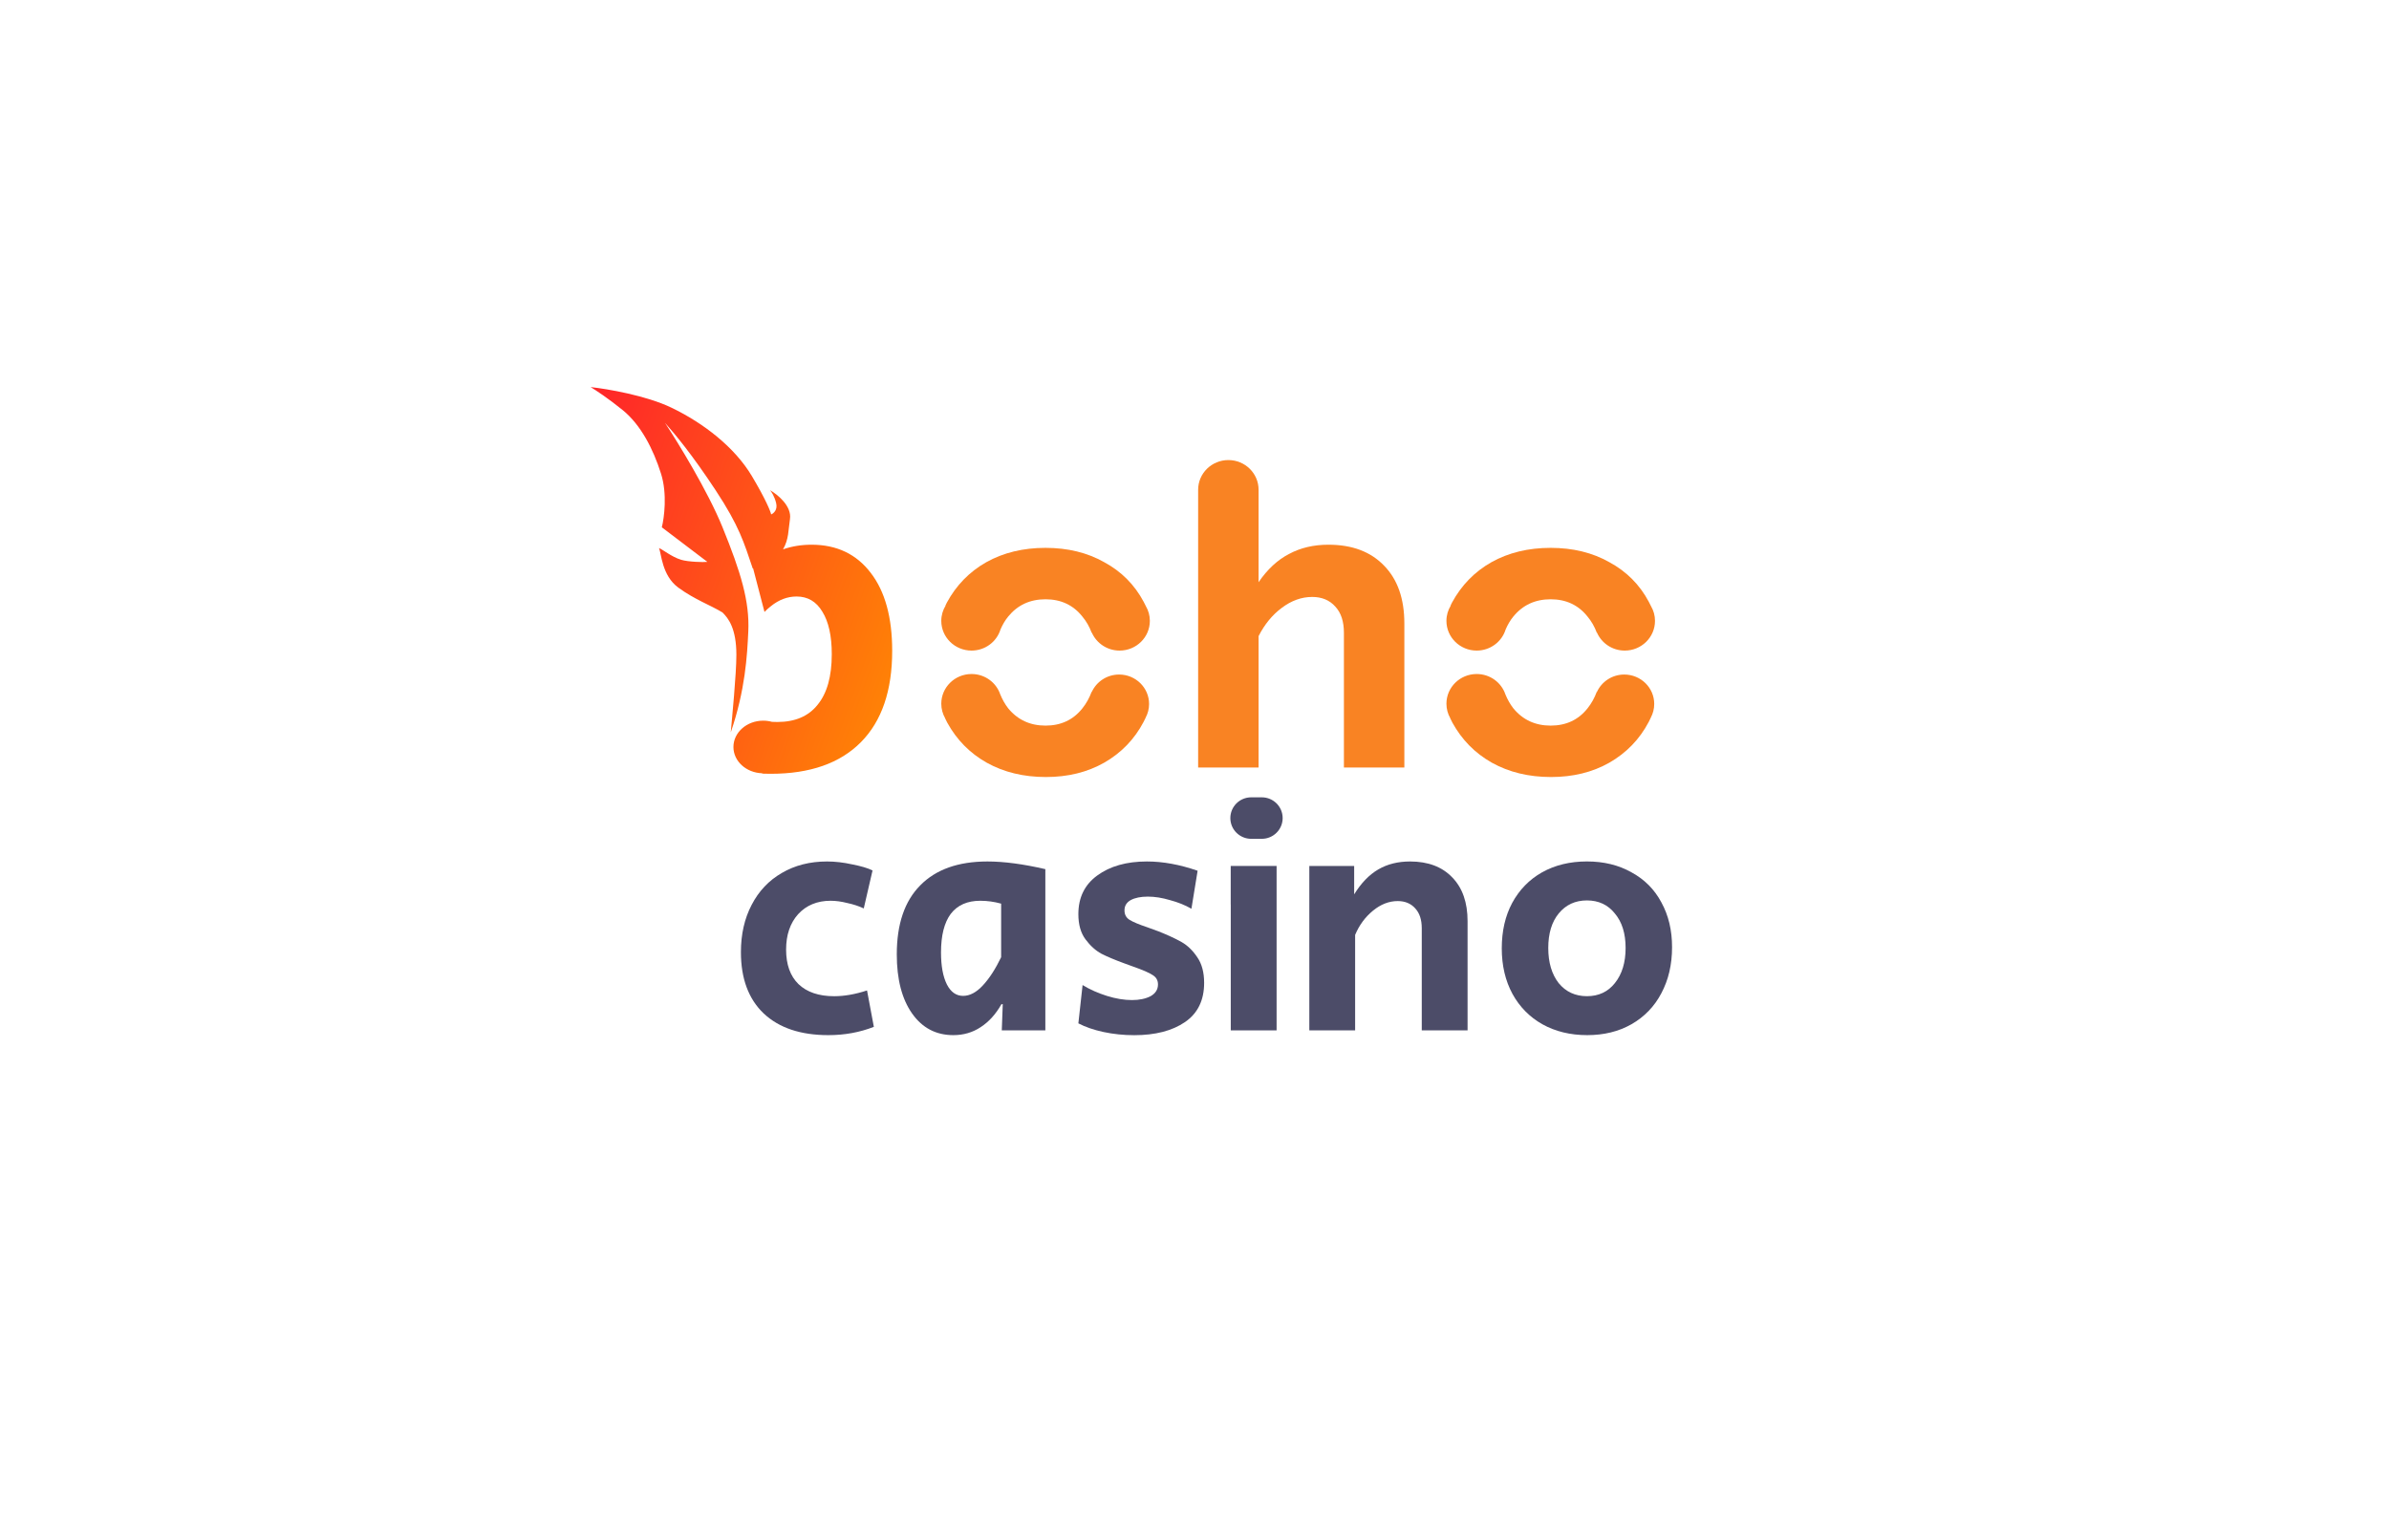 <svg width="273" height="176" viewBox="0 0 273 176" fill="none" xmlns="http://www.w3.org/2000/svg">
<path d="M105.153 101.208C103.371 103.008 102.479 105.636 102.479 109.09C102.479 111.936 103.061 114.186 104.225 115.841C105.388 117.496 106.961 118.322 108.941 118.322C110.104 118.322 111.144 118.018 112.062 117.41C113.003 116.801 113.795 115.924 114.44 114.781H114.589L114.478 117.774H119.456V99.348C116.931 98.765 114.726 98.471 112.846 98.471C109.499 98.471 106.938 99.384 105.153 101.208ZM114.401 109.419C113.756 110.757 113.065 111.827 112.322 112.63C111.58 113.433 110.824 113.834 110.058 113.834C109.266 113.834 108.647 113.395 108.201 112.521C107.755 111.621 107.533 110.405 107.533 108.872C107.533 106.926 107.905 105.453 108.647 104.457C109.416 103.459 110.54 102.962 112.026 102.962C112.817 102.962 113.609 103.071 114.404 103.291V109.419H114.401Z" fill="#4C4C68"/>
<path d="M144.189 91.138H142.98C141.663 91.138 140.596 92.2 140.596 93.51C140.596 94.82 141.663 95.882 142.98 95.882H144.189C145.506 95.882 146.574 94.82 146.574 93.51C146.574 92.2 145.506 91.138 144.189 91.138Z" fill="#4C4C68"/>
<path d="M95.327 113.872C93.568 113.872 92.206 113.41 91.242 112.486C90.3 111.561 89.831 110.248 89.831 108.545C89.831 106.867 90.29 105.516 91.206 104.495C92.147 103.474 93.385 102.962 94.919 102.962C95.513 102.962 96.144 103.048 96.812 103.218C97.506 103.365 98.138 103.57 98.705 103.839L99.709 99.495C99.165 99.227 98.383 98.996 97.37 98.801C96.379 98.583 95.425 98.471 94.509 98.471C92.555 98.471 90.832 98.91 89.346 99.784C87.861 100.636 86.711 101.852 85.893 103.433C85.076 104.989 84.668 106.791 84.668 108.834C84.668 111.849 85.534 114.186 87.267 115.841C89.026 117.496 91.489 118.322 94.659 118.322C96.516 118.322 98.249 118.005 99.858 117.374L99.079 113.213C97.741 113.651 96.493 113.872 95.327 113.872Z" fill="#4C4C68"/>
<path d="M161.134 98.471C159.746 98.471 158.534 98.775 157.495 99.384C156.455 99.992 155.54 100.94 154.746 102.229V98.983H149.621V117.777H154.856V106.865C155.326 105.744 156.007 104.822 156.899 104.092C157.791 103.362 158.73 102.997 159.721 102.997C160.561 102.997 161.232 103.276 161.727 103.836C162.222 104.371 162.47 105.126 162.47 106.099V117.777H167.705V105.296C167.705 103.155 167.122 101.49 165.959 100.296C164.798 99.079 163.189 98.471 161.134 98.471Z" fill="#4C4C68"/>
<path d="M189.849 103.141C189.057 101.656 187.917 100.513 186.432 99.71C184.972 98.884 183.275 98.468 181.344 98.468C179.412 98.468 177.705 98.881 176.219 99.71C174.759 100.536 173.62 101.705 172.802 103.212C172.01 104.698 171.613 106.423 171.613 108.395C171.613 110.366 172.021 112.105 172.838 113.613C173.656 115.098 174.793 116.253 176.255 117.079C177.741 117.906 179.448 118.321 181.38 118.321C183.286 118.321 184.97 117.908 186.43 117.079C187.915 116.228 189.055 115.047 189.846 113.539C190.664 112.006 191.072 110.255 191.072 108.283C191.077 106.342 190.667 104.626 189.849 103.141ZM184.539 112.374C183.747 113.372 182.682 113.869 181.346 113.869C180.01 113.869 178.932 113.37 178.115 112.374C177.323 111.352 176.926 110.014 176.926 108.359C176.926 106.704 177.323 105.392 178.115 104.419C178.932 103.42 180.008 102.923 181.346 102.923C182.682 102.923 183.747 103.423 184.539 104.419C185.357 105.392 185.764 106.704 185.764 108.359C185.764 110.014 185.357 111.352 184.539 112.374Z" fill="#4C4C68"/>
<path d="M134.999 107.668C134.305 107.278 133.439 106.877 132.399 106.464C132.276 106.416 131.842 106.256 131.1 105.99C130.158 105.674 129.49 105.395 129.093 105.151C128.696 104.908 128.5 104.543 128.5 104.057C128.5 103.545 128.735 103.157 129.206 102.888C129.702 102.62 130.357 102.488 131.174 102.488C131.966 102.488 132.809 102.623 133.699 102.888C134.614 103.132 135.432 103.461 136.149 103.874L136.856 99.531C134.826 98.826 132.894 98.471 131.063 98.471C128.737 98.471 126.842 99.006 125.382 100.078C123.945 101.125 123.229 102.597 123.229 104.493C123.229 105.684 123.502 106.647 124.046 107.376C124.59 108.106 125.196 108.654 125.867 109.019C126.535 109.358 127.401 109.723 128.466 110.113L129.47 110.478C130.584 110.869 131.339 111.196 131.734 111.464C132.131 111.707 132.327 112.06 132.327 112.524C132.327 113.106 132.043 113.557 131.473 113.874C130.903 114.166 130.199 114.313 129.356 114.313C128.464 114.313 127.512 114.156 126.496 113.839C125.48 113.522 124.551 113.109 123.711 112.597L123.229 116.976C124.02 117.389 124.975 117.719 126.089 117.962C127.228 118.205 128.405 118.327 129.617 118.327C132.018 118.327 133.949 117.828 135.409 116.832C136.869 115.833 137.601 114.338 137.601 112.344C137.601 111.152 137.341 110.179 136.822 109.424C136.299 108.641 135.693 108.056 134.999 107.668Z" fill="#4C4C68"/>
<path d="M145.882 98.983H140.639V103.398H140.644V113.36V117.777H145.882V113.36V98.983Z" fill="#4C4C68"/>
<path d="M151.808 62.263C150.11 62.263 148.607 62.617 147.3 63.323C145.994 63.998 144.833 65.071 143.823 66.549V55.98C143.823 54.105 142.275 52.587 140.369 52.587C138.464 52.587 136.916 54.108 136.916 55.98V87.732H143.823V72.711C144.51 71.363 145.391 70.287 146.47 69.484C147.579 68.648 148.739 68.234 149.947 68.234C151.056 68.234 151.941 68.602 152.594 69.341C153.248 70.046 153.574 71.042 153.574 72.326V87.732H160.481V71.266C160.481 68.441 159.712 66.245 158.177 64.67C156.643 63.065 154.52 62.263 151.808 62.263Z" fill="#F98323"/>
<path d="M92.743 62.263C91.58 62.263 90.491 62.44 89.481 62.794C90.151 61.624 90.076 60.611 90.273 59.337C90.504 57.853 88.848 56.512 87.99 56.031C88.143 56.191 88.497 56.713 88.691 57.499C88.885 58.284 88.395 58.692 88.123 58.799C88.052 58.452 87.51 57.091 85.929 54.433C83.952 51.109 80.382 48.358 76.749 46.609C73.843 45.205 69.369 44.45 67.494 44.246C68.045 44.577 69.556 45.57 71.182 46.897C73.214 48.559 74.636 51.283 75.541 54.155C76.266 56.456 75.901 59.194 75.629 60.274L80.835 64.226C80.389 64.282 78.634 64.226 77.855 63.991C76.722 63.654 75.697 62.771 75.303 62.654C75.582 63.212 75.616 65.78 77.514 67.168C79.413 68.555 81.202 69.174 82.563 70.009C83.244 70.678 84.149 71.848 84.149 74.857C84.149 77.087 83.638 82.213 83.506 83.717C85.169 78.869 85.381 74.941 85.51 72.182C85.673 68.736 84.649 65.392 82.563 60.264C80.896 56.161 77.487 50.605 75.993 48.338C77.079 49.551 79.045 51.892 81.771 56.028C84.496 60.167 85.003 61.986 86.024 64.994C86.034 64.971 86.047 64.968 86.065 64.978L87.361 69.949C87.596 69.705 87.84 69.485 88.092 69.291C89.007 68.552 89.987 68.184 91.032 68.184C92.305 68.184 93.284 68.762 93.972 69.916C94.69 71.073 95.05 72.691 95.05 74.777C95.05 77.311 94.513 79.237 93.434 80.554C92.389 81.872 90.855 82.527 88.827 82.527C88.62 82.527 88.419 82.52 88.215 82.51C87.898 82.423 87.562 82.376 87.214 82.376C85.336 82.376 83.812 83.724 83.812 85.385C83.812 87.01 85.268 88.328 87.085 88.388C87.055 88.434 87.221 88.448 88.089 88.448C92.563 88.448 95.993 87.244 98.378 84.837C100.763 82.43 101.954 78.946 101.954 74.389C101.954 70.571 101.137 67.602 99.504 65.483C97.871 63.339 95.618 62.263 92.743 62.263Z" fill="url(#paint0_linear_181_588)"/>
<path d="M130.69 68.788C129.646 66.829 128.142 65.321 126.182 64.261C124.257 63.171 122.018 62.623 119.469 62.623C116.921 62.623 114.668 63.168 112.709 64.261C110.783 65.351 109.279 66.893 108.2 68.882C108.143 68.992 108.092 69.106 108.037 69.219L108.054 69.23C107.744 69.738 107.564 70.333 107.564 70.968C107.564 72.844 109.112 74.365 111.021 74.365C112.58 74.365 113.899 73.349 114.328 71.955C114.563 71.41 114.852 70.911 115.21 70.474C116.288 69.156 117.707 68.501 119.473 68.501C121.235 68.501 122.64 69.159 123.685 70.474C124.137 71.012 124.488 71.63 124.75 72.326H124.774C125.308 73.526 126.522 74.365 127.941 74.365C129.85 74.365 131.398 72.844 131.398 70.968C131.398 70.359 131.235 69.791 130.949 69.3C130.867 69.129 130.782 68.956 130.69 68.788Z" fill="#F98323"/>
<path d="M188.415 68.788C187.371 66.829 185.867 65.321 183.907 64.261C181.981 63.171 179.742 62.623 177.194 62.623C174.646 62.623 172.393 63.168 170.434 64.261C168.507 65.351 167.004 66.893 165.925 68.882C165.867 68.992 165.816 69.106 165.762 69.219L165.779 69.23C165.469 69.738 165.289 70.333 165.289 70.968C165.289 72.844 166.837 74.365 168.746 74.365C170.304 74.365 171.624 73.349 172.053 71.955C172.288 71.41 172.577 70.911 172.934 70.474C174.013 69.156 175.431 68.501 177.198 68.501C178.96 68.501 180.365 69.159 181.41 70.474C181.862 71.012 182.213 71.63 182.475 72.326H182.499C183.033 73.526 184.247 74.365 185.666 74.365C187.575 74.365 189.123 72.844 189.123 70.968C189.123 70.359 188.959 69.791 188.674 69.3C188.592 69.129 188.507 68.956 188.415 68.788Z" fill="#F98323"/>
<path d="M127.887 77.103C126.495 77.103 125.298 77.922 124.763 79.092L124.743 79.082C124.481 79.781 124.134 80.413 123.688 80.968C122.644 82.285 121.239 82.941 119.476 82.941C117.714 82.941 116.292 82.282 115.213 80.968C114.839 80.487 114.539 79.948 114.298 79.36C113.838 78.013 112.549 77.043 111.021 77.043C109.112 77.043 107.564 78.564 107.564 80.44C107.564 81.038 107.724 81.6 108 82.088L107.993 82.092C108.078 82.265 108.16 82.439 108.248 82.606C109.327 84.566 110.827 86.09 112.756 87.18C114.716 88.27 116.969 88.818 119.517 88.818C122.031 88.818 124.253 88.273 126.179 87.18C128.139 86.057 129.642 84.499 130.687 82.509C130.772 82.352 130.844 82.192 130.922 82.031L130.918 82.028C131.167 81.56 131.31 81.031 131.31 80.47C131.313 78.611 129.778 77.103 127.887 77.103Z" fill="#F98323"/>
<path d="M185.612 77.103C184.22 77.103 183.023 77.922 182.488 79.092L182.468 79.082C182.206 79.781 181.859 80.413 181.413 80.968C180.368 82.285 178.963 82.941 177.201 82.941C175.439 82.941 174.016 82.282 172.938 80.968C172.563 80.487 172.264 79.948 172.023 79.36C171.563 78.013 170.274 77.043 168.746 77.043C166.837 77.043 165.289 78.564 165.289 80.44C165.289 81.038 165.449 81.6 165.725 82.088L165.718 82.092C165.803 82.265 165.884 82.439 165.973 82.606C167.052 84.566 168.552 86.09 170.481 87.18C172.441 88.27 174.693 88.818 177.242 88.818C179.756 88.818 181.978 88.273 183.904 87.18C185.863 86.057 187.367 84.499 188.412 82.509C188.497 82.352 188.568 82.192 188.646 82.031L188.643 82.028C188.891 81.56 189.034 81.031 189.034 80.47C189.038 78.611 187.503 77.103 185.612 77.103Z" fill="#F98323"/>
<defs>
<linearGradient id="paint0_linear_181_588" x1="67.48" y1="49.739" x2="109.479" y2="64.707" gradientUnits="userSpaceOnUse">
<stop stop-color="#FF2828"/>
<stop offset="1" stop-color="#FF8704"/>
</linearGradient>
</defs>
</svg>
